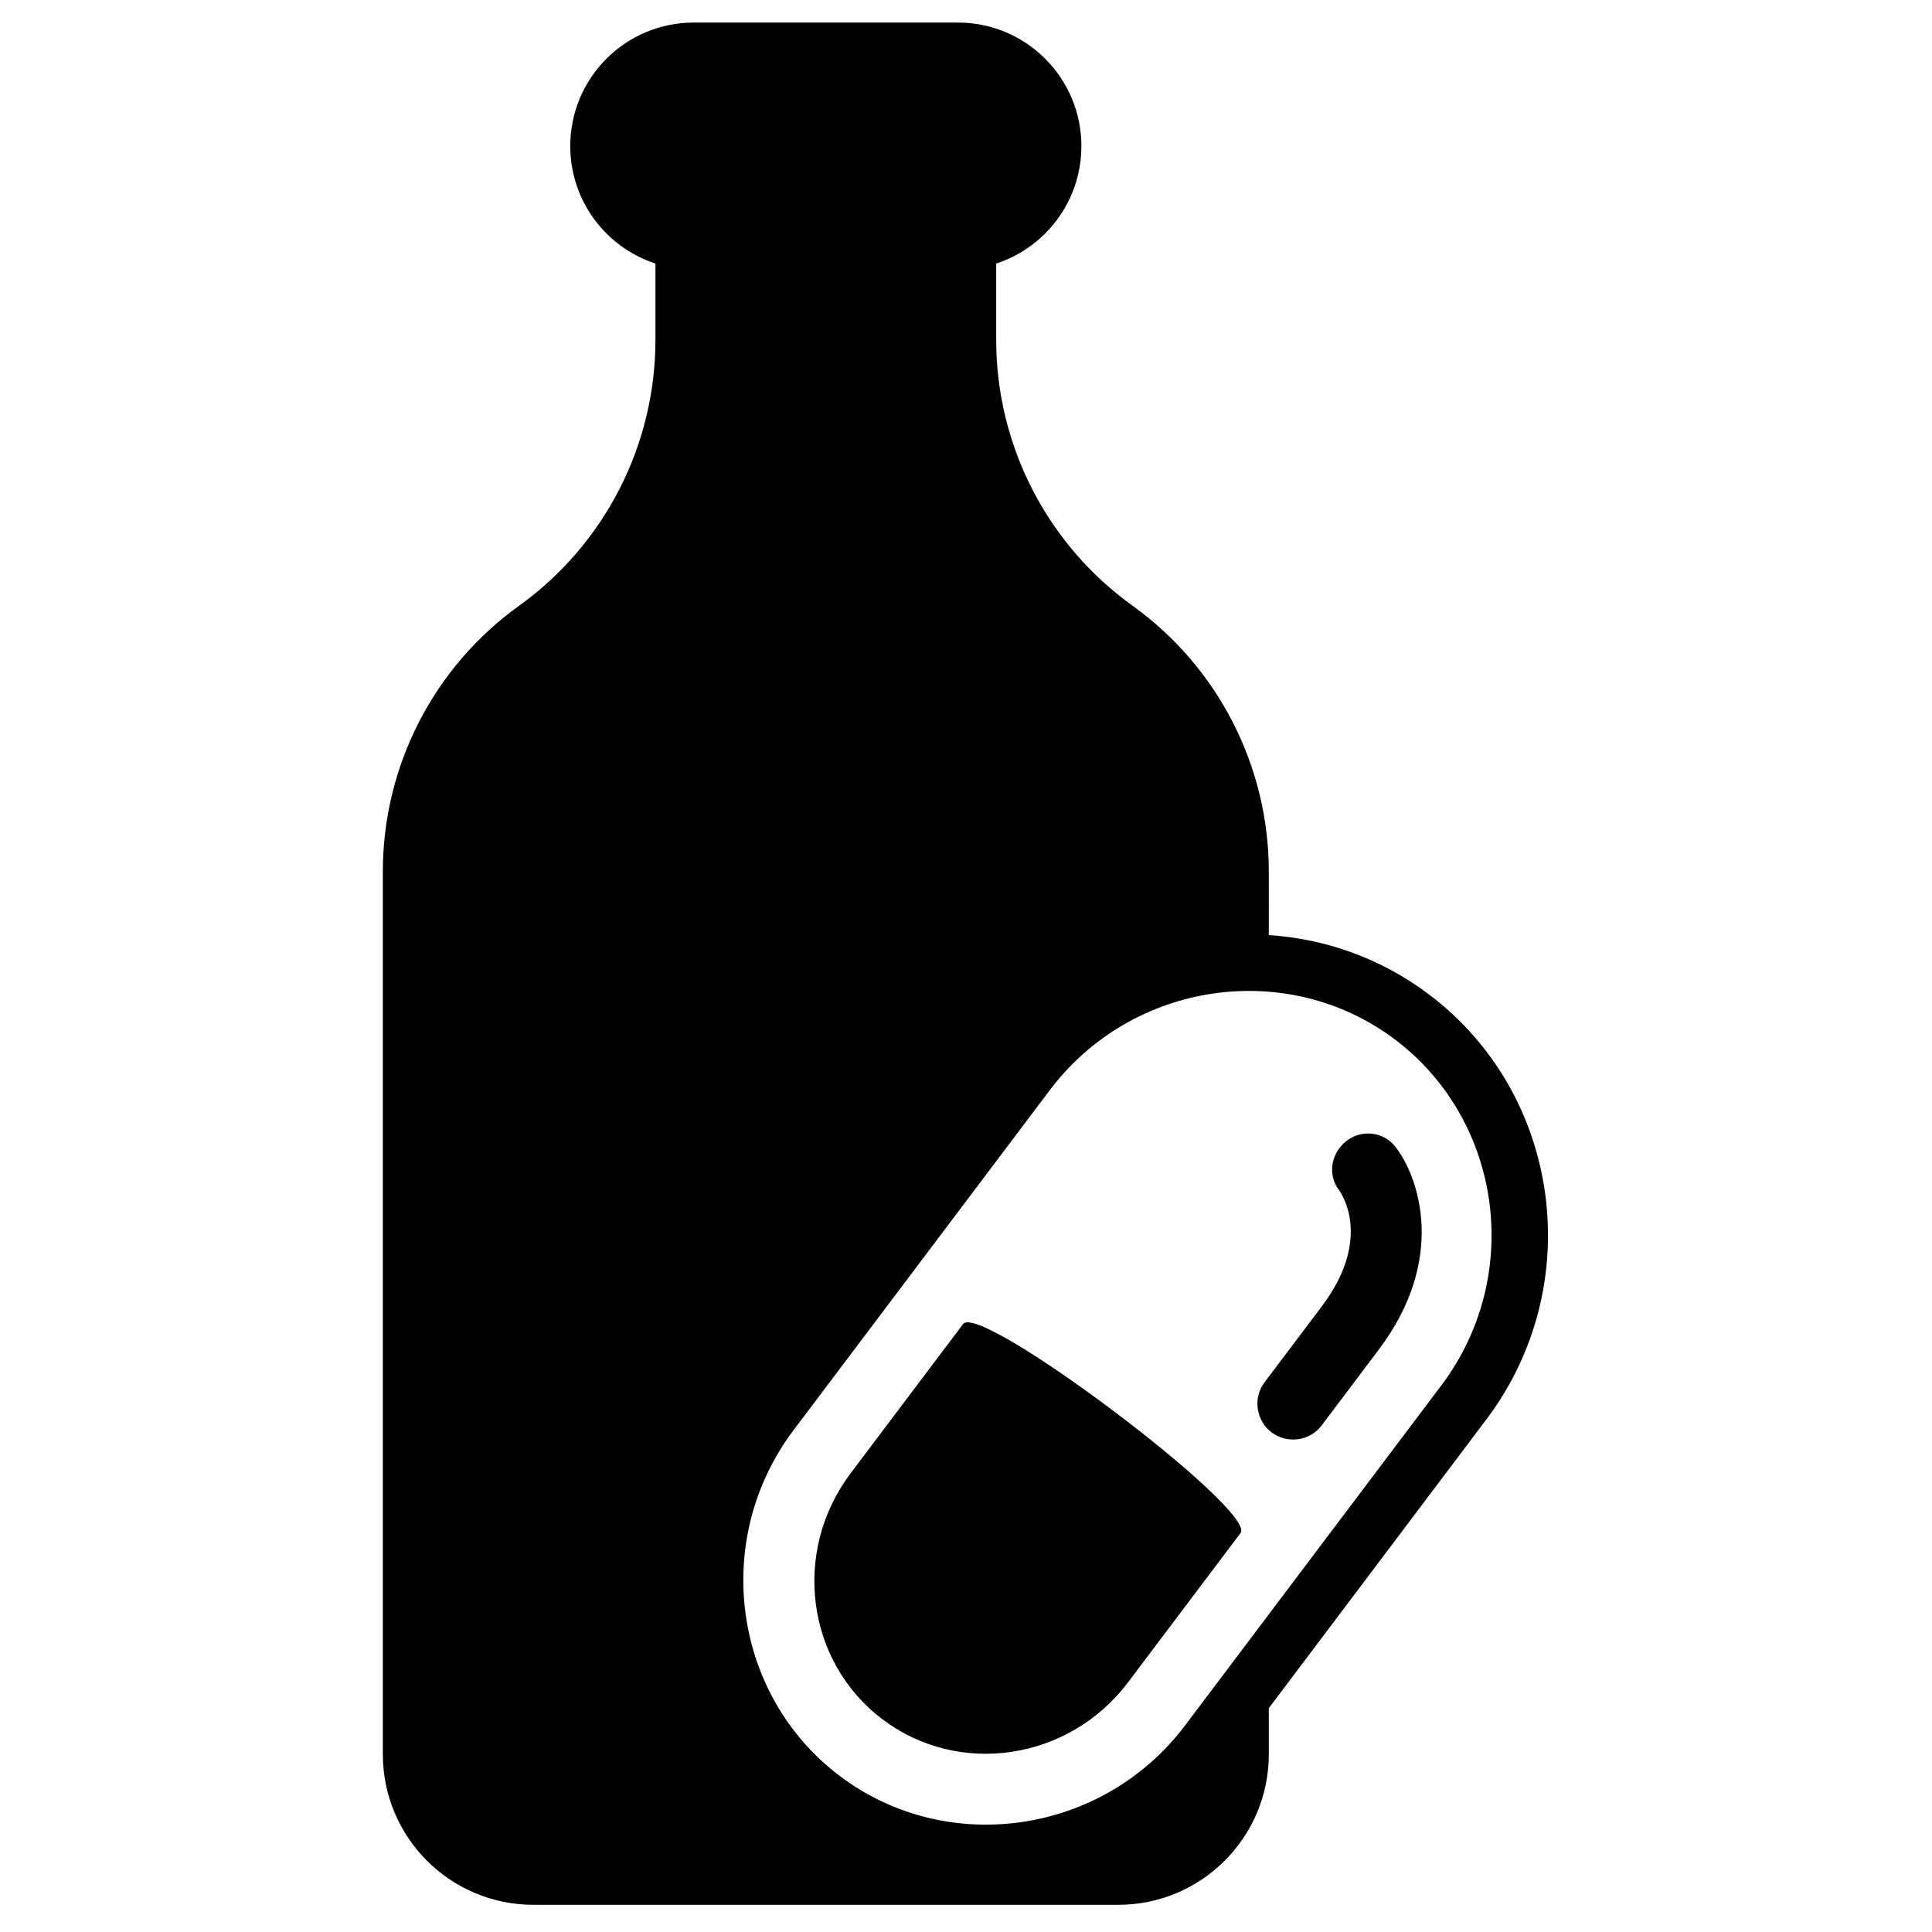 <?xml version="1.0" encoding="UTF-8"?>
<!-- Uploaded to: SVG Repo, www.svgrepo.com, Generator: SVG Repo Mixer Tools -->
<svg fill="#000000" width="800px" height="800px" version="1.1" viewBox="144 144 512 512" xmlns="http://www.w3.org/2000/svg">
 <path d="m480.25 391.81c14.93 0.969 29.699 6.117 42.434 15.715 35.121 26.461 41.977 77.121 15.242 112.61l-57.676 76.543v12.211c0 22.039-17.867 39.906-39.906 39.906h-154.98c-22.039 0-39.906-17.867-39.906-39.906v-233.93c0-27.926 13.441-54.145 36.121-70.445 22.676-16.301 36.121-42.52 36.121-70.445v-20.227c-13.105-4.273-22.574-16.594-22.574-31.129 0-18.078 14.652-32.734 32.734-32.734h69.984c18.078 0 32.734 14.656 32.734 32.734 0 14.535-9.469 26.855-22.574 31.129v20.227c0 27.926 13.445 54.145 36.121 70.445s36.121 42.52 36.121 70.445zm33.434 27.668c-28.43-21.422-69.656-15.527-91.496 13.445l-67.895 90.094c-21.836 28.98-16.141 70.238 12.293 91.668 28.43 21.422 69.66 15.523 91.5-13.457l67.891-90.094c21.832-28.977 16.137-70.23-12.293-91.656zm0.102 28.418c6.344 8.133 13.633 29.84-4.359 53.719l-15.211 20.188c-3.125 4.144-9.168 4.863-13.227 1.801-4.074-3.066-5.035-9.066-1.914-13.211l15.215-20.188c13.258-17.598 5.551-29.465 4.535-30.852-3.047-4.019-2.117-9.703 1.906-12.91 4.043-3.223 9.914-2.574 13.055 1.453zm-135.88 151.77c-20.309-15.305-24.07-44.543-8.473-65.238l29.805-39.555c4.473-5.934 77.996 49.461 73.52 55.402l-29.805 39.551c-15.598 20.699-44.742 25.137-65.047 9.84z"/>
</svg>